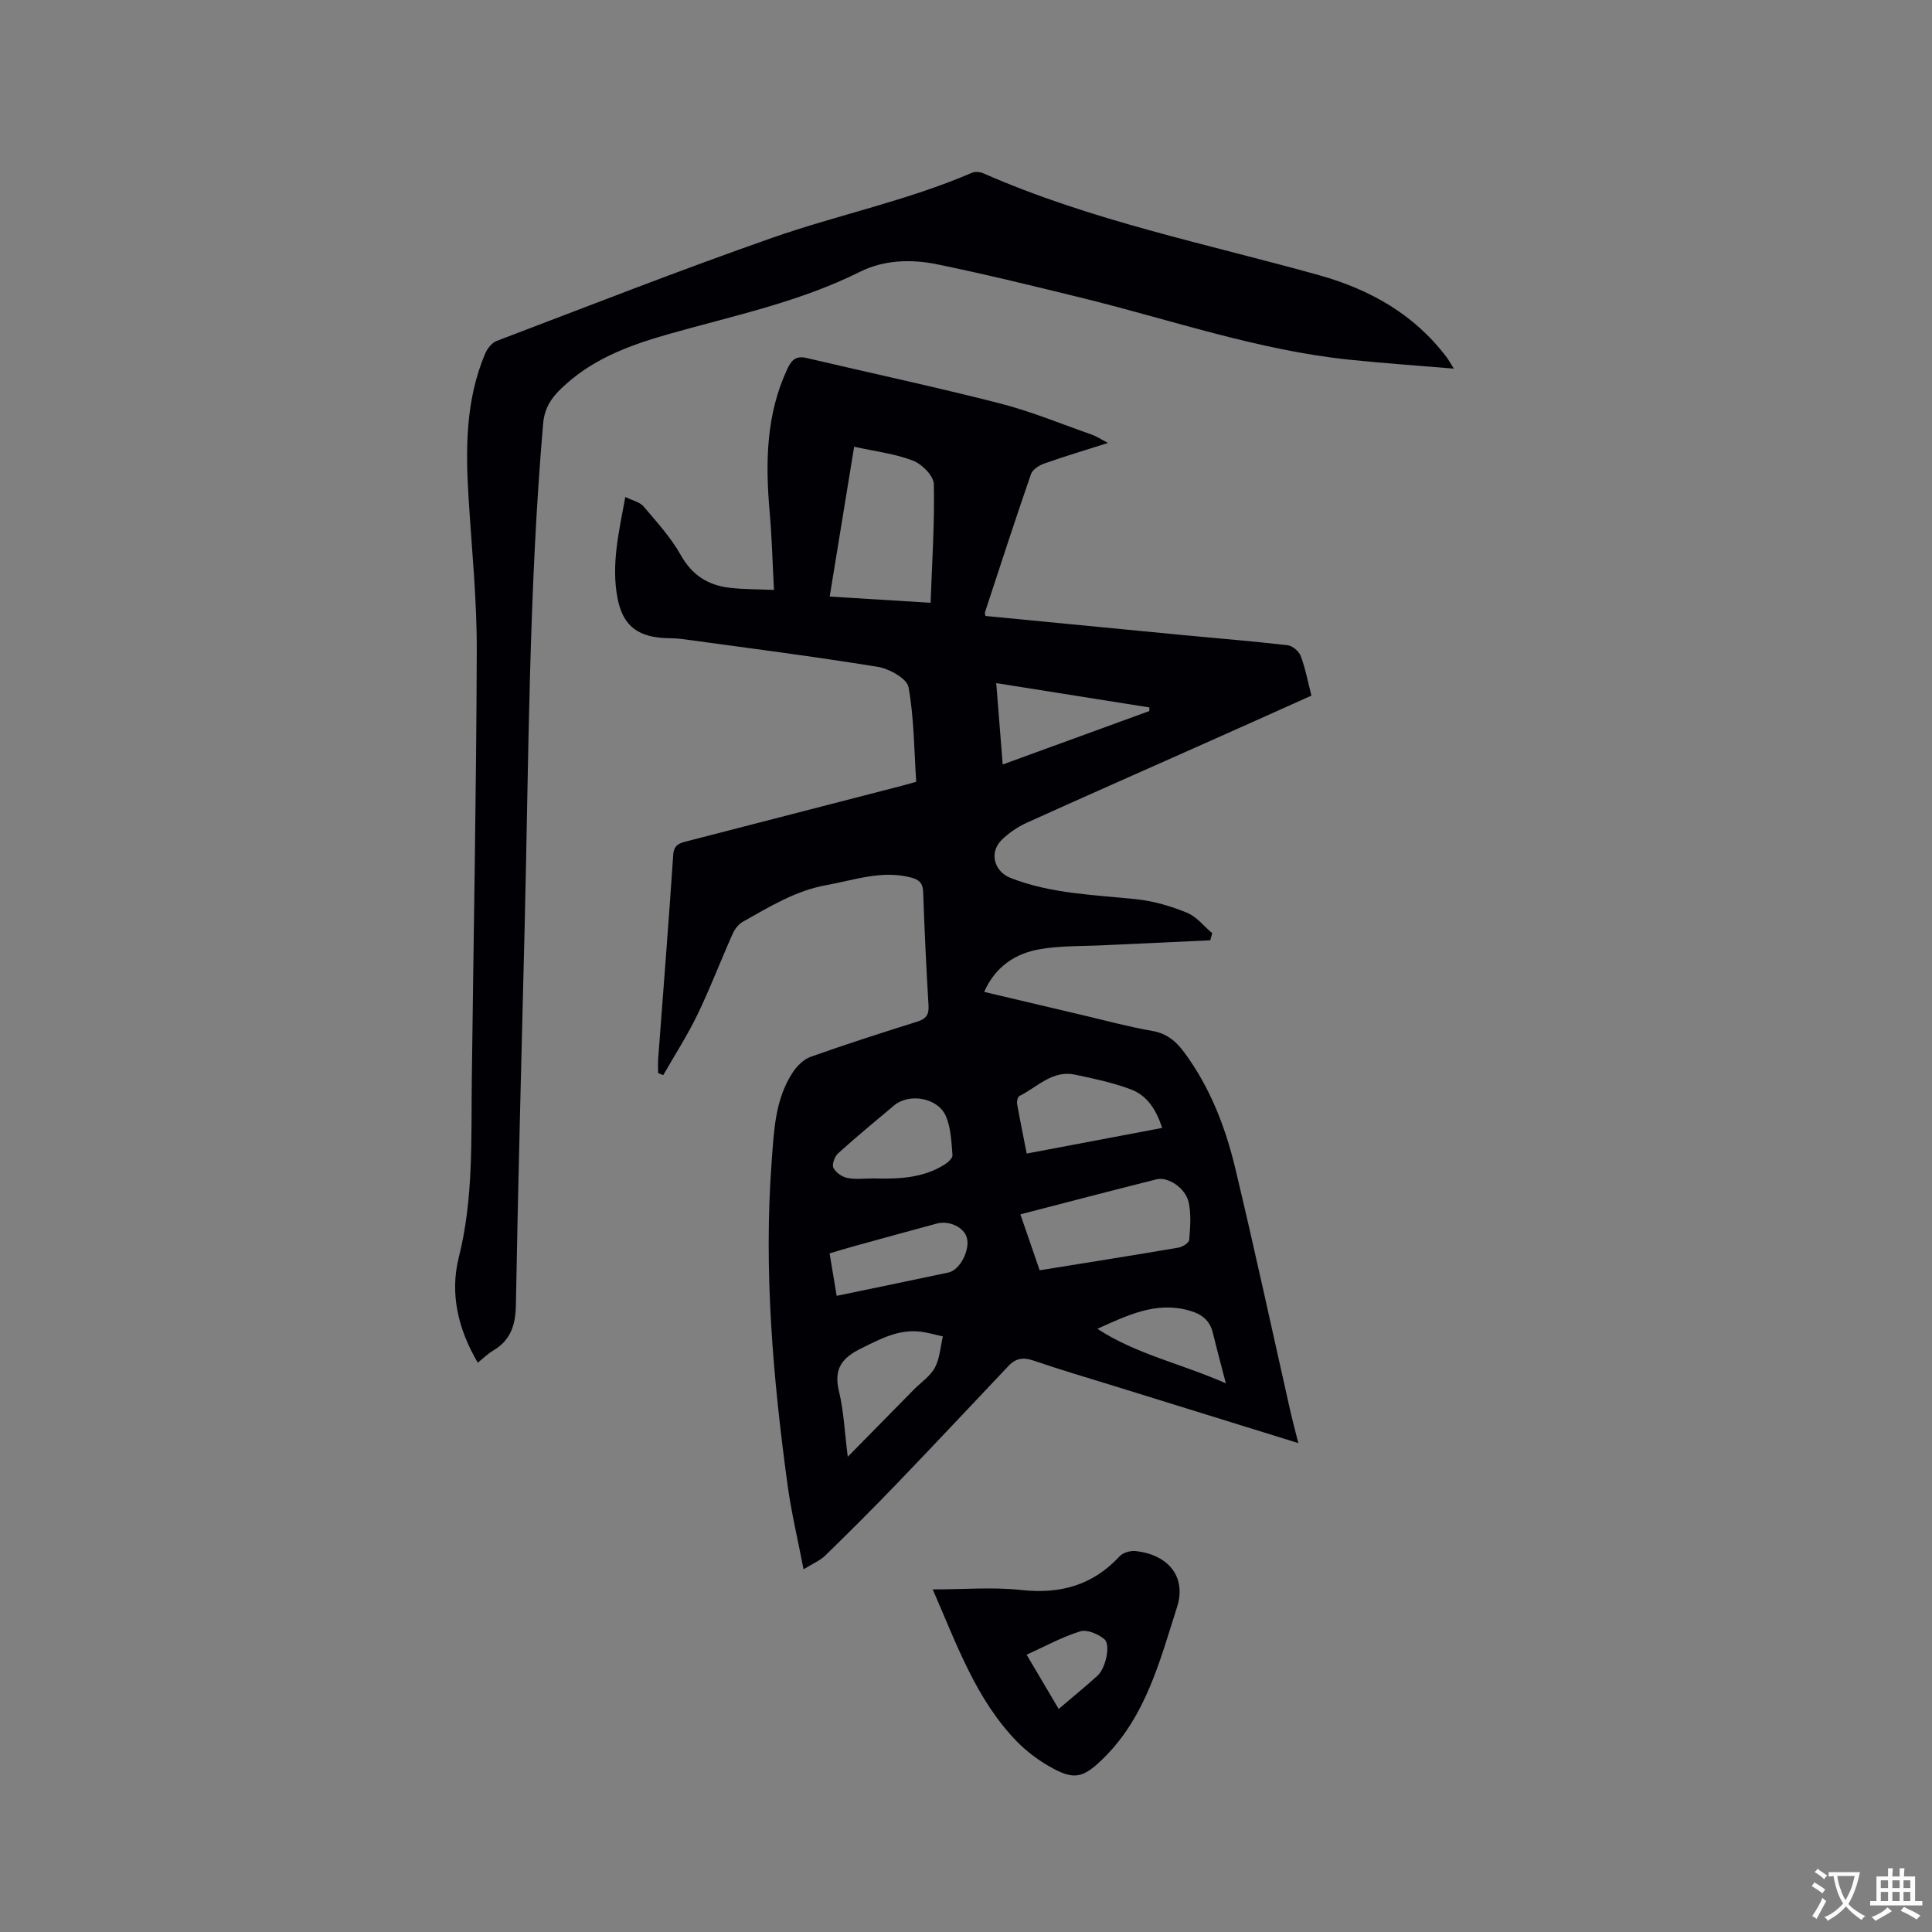 <svg enable-background="new 0 0 400 400" viewBox="0 0 400 400" xmlns="http://www.w3.org/2000/svg"><rect x="0" y="0" width="400" height="400" fill="#808080" stroke="none"/><g fill="#010105"><path d="m268.81 298.78c-13.05-4.05-25.47-7.9-37.89-11.75-5.66-1.76-11.36-3.42-16.96-5.34-2.09-.72-3.66-.48-5.12 1.07-7.72 8.15-15.4 16.35-23.18 24.44-4.84 5.04-9.79 9.97-14.79 14.85-1.08 1.05-2.58 1.66-4.5 2.86-1.19-6.17-2.52-11.7-3.29-17.3-3.05-22.3-4.99-44.67-3.31-67.2.47-6.32.7-12.79 4.33-18.34.89-1.36 2.29-2.76 3.77-3.28 7.28-2.59 14.64-4.95 22.01-7.26 1.83-.57 2.48-1.41 2.36-3.36-.47-7.83-.84-15.67-1.11-23.51-.06-1.87-.89-2.55-2.52-2.98-6.05-1.58-11.74.54-17.54 1.58-6.4 1.15-11.82 4.52-17.34 7.62-.92.52-1.68 1.62-2.12 2.63-2.45 5.51-4.6 11.16-7.22 16.58-2.08 4.3-4.69 8.34-7.07 12.5-.35-.14-.71-.28-1.06-.41 0-1-.06-2 .01-2.99 1.05-14.06 2.17-28.11 3.11-42.18.15-2.23 1.45-2.48 3.01-2.88 14.76-3.8 29.52-7.62 44.28-11.43.92-.24 1.83-.51 3.02-.84-.44-6.56-.43-13.18-1.59-19.59-.32-1.78-3.99-3.82-6.37-4.21-13.46-2.18-27-3.91-40.52-5.76-1.36-.19-2.75-.13-4.13-.23-5.48-.42-8.22-2.93-9.24-8.28-1.3-6.85.25-13.45 1.62-20.9 1.52.75 3.01 1.05 3.78 1.96 2.74 3.23 5.66 6.42 7.71 10.08 2.33 4.15 5.63 6.23 10.07 6.76 2.91.34 5.87.3 9.22.45-.3-5.65-.43-10.91-.89-16.14-.89-10.14-.78-20.1 3.65-29.6.92-1.98 1.87-2.78 4.04-2.27 13.29 3.13 26.64 5.98 39.86 9.36 6.53 1.67 12.83 4.28 19.21 6.52.96.34 1.83.94 3.28 1.7-4.81 1.53-9.04 2.79-13.19 4.26-1.06.38-2.41 1.23-2.74 2.17-3.29 9.5-6.39 19.07-9.53 28.62-.06.18.04.41.09.77 13.57 1.31 27.16 2.64 40.76 3.94 7.28.7 14.57 1.28 21.83 2.12 1 .12 2.34 1.27 2.7 2.25.96 2.55 1.46 5.27 2.21 8.18-8.21 3.68-16.3 7.31-24.41 10.92-11.51 5.13-23.04 10.19-34.52 15.4-1.89.86-3.72 2.1-5.19 3.54-2.65 2.6-1.62 6.54 1.85 7.9 8.43 3.3 17.38 3.47 26.21 4.42 3.51.38 7.05 1.44 10.33 2.79 1.97.81 3.47 2.78 5.19 4.22-.14.49-.27.98-.41 1.47-7.33.34-14.66.67-21.98 1.02-4.43.22-8.93.07-13.28.82-5.05.87-9.19 3.53-11.55 8.84 6.9 1.63 13.57 3.21 20.25 4.78 4.84 1.14 9.66 2.45 14.55 3.3 3.01.52 4.92 2.14 6.61 4.42 5.33 7.2 8.51 15.4 10.57 23.98 4.04 16.88 7.7 33.86 11.52 50.8.43 1.82.92 3.64 1.55 6.14zm-76.14-173.98c.3-8.42.85-16.51.67-24.58-.04-1.7-2.45-4.14-4.31-4.85-3.75-1.44-7.86-1.92-12.19-2.88-1.76 10.77-3.38 20.73-5.06 31.02 6.86.42 13.37.82 20.89 1.29zm18.59 126.62c1.37 3.99 2.67 7.74 3.99 11.58 9.78-1.58 19.29-3.08 28.77-4.7.83-.14 2.14-.99 2.19-1.6.21-2.59.44-5.29-.11-7.78-.66-2.97-4.29-5.35-6.66-4.75-9.33 2.33-18.62 4.78-28.18 7.25zm29.35-17.89c-1.24-3.87-3.18-6.76-6.49-7.99-3.71-1.39-7.65-2.23-11.55-3.05-4.7-.99-7.81 2.6-11.51 4.42-.35.17-.57 1.11-.48 1.63.6 3.4 1.3 6.79 1.99 10.29 9.51-1.8 18.62-3.52 28.04-5.3zm-65.09 68.08c4.97-5.06 9.32-9.49 13.68-13.91 1.48-1.51 3.4-2.77 4.36-4.55 1.02-1.9 1.14-4.29 1.65-6.46-1.63-.35-3.25-.85-4.9-1.01-4.4-.43-8.05 1.54-11.89 3.43-4.05 1.98-5.86 4.21-4.73 8.89 1 4.13 1.18 8.46 1.83 13.61zm5.29-57.63c5.11.14 10.2-.02 14.72-2.85.72-.45 1.72-1.34 1.67-1.96-.22-2.7-.31-5.57-1.33-8.01-1.62-3.88-7.58-4.94-10.77-2.28-3.9 3.26-7.82 6.51-11.58 9.91-.71.64-1.31 2.28-.98 2.98.46.97 1.79 1.89 2.88 2.11 1.74.35 3.59.1 5.39.1zm57.13-96.76c.01-.25.03-.5.04-.75-10.46-1.66-20.93-3.33-31.72-5.04.47 5.88.89 11.2 1.34 16.85 10.31-3.76 20.33-7.41 30.34-11.06zm-64.72 121.07c7.9-1.64 15.54-3.21 23.16-4.83 2.38-.51 4.52-4.71 3.78-7.25-.62-2.14-3.66-3.57-6.22-2.88-5.7 1.54-11.39 3.1-17.08 4.67-1.68.46-3.35.98-5.1 1.5.52 3.12.98 5.9 1.46 8.79zm80.58 18.11c-1.07-4.12-1.92-7.26-2.68-10.41-.65-2.66-2.33-3.94-4.95-4.67-6.88-1.93-12.76 1.02-18.97 3.79 7.94 5.23 17.24 7.17 26.6 11.29z"/><path d="m98.92 282.13c-4.08-6.94-5.82-14.3-3.93-21.81 3.05-12.13 2.54-24.38 2.69-36.66.36-29.68.94-59.36 1.03-89.04.03-10.47-1.04-20.95-1.69-31.43-.64-10.22-.65-20.36 3.44-30.01.44-1.03 1.38-2.21 2.37-2.59 18.99-7.22 37.9-14.65 57.07-21.36 13.66-4.78 27.95-7.68 41.31-13.45.66-.29 1.69-.21 2.38.1 22.32 9.82 46.17 14.58 69.49 21.09 10.51 2.94 19.78 8.11 26.49 17.08.36.48.65 1.02 1.43 2.27-7.66-.65-14.67-1.12-21.66-1.85-18.85-1.97-36.74-8.2-55.01-12.71-10.07-2.48-20.16-4.95-30.31-7.04-5.34-1.1-11.01-.92-15.92 1.53-12.55 6.27-26.14 9.09-39.45 12.86-7.67 2.17-15.17 4.84-21.28 10.25-2.5 2.21-4.58 4.38-4.92 8.34-2.98 34.58-2.98 69.25-3.82 103.9-.63 26.18-1.36 52.35-1.82 78.53-.07 4.19-1.05 7.34-4.73 9.51-1.08.63-1.99 1.55-3.16 2.49z"/><path d="m193.11 329.07c6.54 0 12.47-.52 18.27.12 8.1.89 14.85-.95 20.44-6.99.69-.75 2.22-1.18 3.28-1.07 6.77.74 10.6 5.32 8.59 11.61-3.55 11.12-6.47 22.69-15.25 31.31-4.32 4.25-6.19 4.59-11.47 1.5-2.34-1.37-4.58-3.09-6.47-5.03-8.39-8.65-12.31-19.8-17.39-31.45zm26.08 24.75c2.93-2.5 5.55-4.63 8.04-6.89 1.69-1.53 2.78-6.4 1.41-7.56-1.27-1.07-3.58-2.05-4.98-1.62-3.75 1.16-7.27 3.1-11.11 4.84 2.3 3.88 4.38 7.4 6.64 11.23z"/></g><path d="m377.9 391.2c-.2.3-.4.5-.6.8-.7-.6-1.4-1-2.2-1.5.2-.3.4-.5.5-.8.6.4 1.4.8 2.3 1.5zm-1.8 6.1c-.2-.2-.5-.4-.9-.6.4-.6.8-1.2 1.2-1.9s.7-1.3.9-1.9c.3.3.5.5.8.7-.7 1.3-1.4 2.6-2 3.7zm2.2-9c-.3.3-.5.5-.6.8-.6-.6-1.3-1.1-2-1.5.3-.3.5-.5.6-.7.6.5 1.3.9 2 1.4zm.3.2v-.9h2 4.5c-.3 1.3-.6 2.5-1 3.6s-.9 2.1-1.4 3c.4.5 1 1 1.6 1.4s1.2.8 1.9 1.1c-.3.2-.5.4-.8.8-.4-.3-1-.7-1.6-1.2s-1.2-1.1-1.6-1.6c-.5.6-1.1 1.1-1.7 1.6s-1.4.9-2.1 1.4c-.1-.3-.3-.5-.7-.8.6-.2 1.2-.5 1.9-1s1.4-1.1 2-1.8c-.5-.8-.9-1.6-1.2-2.5s-.6-2-.8-3.2c-.4.1-.7.1-1 .1zm2.5 2.7c.3 1 .7 1.7 1 2.2.3-.5.6-1.1 1-2s.6-1.9.9-3h-3.2-.4c.1.9.3 1.8.7 2.8z" fill="#fafbfa"/><path d="m396.5 388.5v1.5 3.6h1.5v.9c-.4 0-1 0-1.7 0h-7.9c-.5 0-.9 0-1.2 0v-.9h1.3v-3.5c0-.7 0-1.2 0-1.6h2.4c0-.8 0-1.4 0-1.7h1c0 .3-.1.8-.1 1.7h1.5c0-.8 0-1.4 0-1.7h1c0 .3-.1.9-.1 1.7zm-8.2 9.2c-.2-.3-.5-.5-.8-.8.8-.3 1.4-.6 1.9-.9s1-.7 1.4-1.1c.3.3.6.5.9.8-1.6 1-2.8 1.6-3.4 2zm2.6-6.8v-1.6h-1.5v1.6zm0 2.7v-1.9h-1.5v1.9zm2.4-2.7v-1.6h-1.5v1.6zm0 2.7v-1.9h-1.5v1.9zm.2 2 .7-.8c.4.2.9.5 1.6.8s1.3.7 1.8 1c-.3.3-.5.5-.8.8-.4-.3-1.5-1-3.3-1.8zm2-4.7v-1.6h-1.4v1.6zm0 2.7v-1.9h-1.4v1.9z" fill="#fafbfa"/></svg>